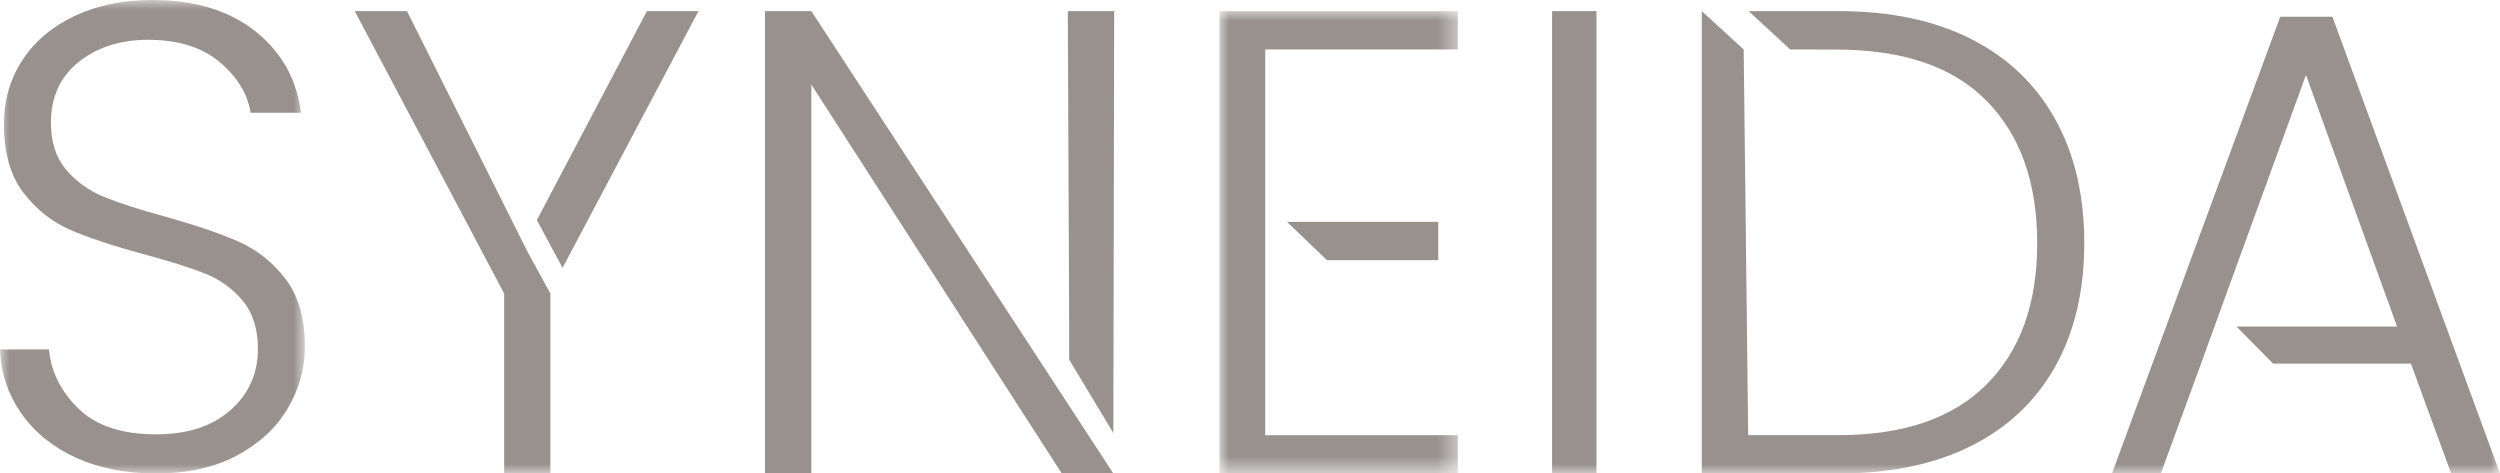 <?xml version="1.0" encoding="UTF-8"?>
<svg width="132px" height="25px" viewBox="0 0 132 25" version="1.1" xmlns="http://www.w3.org/2000/svg" xmlns:xlink="http://www.w3.org/1999/xlink">
    <title>syneida-logo-color</title>
    <defs>
        <polygon id="path-1" points="0 0 16.098 0 16.098 25 0 25"></polygon>
        <polygon id="path-3" points="0 0 12.585 0 12.585 24.412 0 24.412"></polygon>
        <polygon id="path-5" points="0 25 132 25 132 0 0 0"></polygon>
    </defs>
    <g id="Home" stroke="none" stroke-width="1" fill="none" fill-rule="evenodd">
        <g id="syneida-logo-color">
            <g id="Group-3">
                <mask id="mask-2" fill="white">
                    <use xlink:href="#path-1"></use>
                </mask>
                <g id="Clip-2"></g>
                <path d="M3.998,24.16 C2.776,23.6 1.816,22.818 1.117,21.814 C0.419,20.81 0.046,19.69 0,18.452 L2.584,18.452 C2.7,19.643 3.224,20.688 4.155,21.586 C5.086,22.485 6.448,22.934 8.241,22.934 C9.893,22.934 11.203,22.509 12.169,21.656 C13.135,20.804 13.618,19.725 13.618,18.417 C13.618,17.367 13.35,16.521 12.815,15.879 C12.279,15.237 11.616,14.758 10.825,14.443 C10.033,14.128 8.939,13.784 7.542,13.41 C5.913,12.967 4.621,12.535 3.666,12.115 C2.712,11.694 1.897,11.041 1.222,10.154 C0.547,9.267 0.209,8.065 0.209,6.547 C0.209,5.287 0.535,4.161 1.187,3.169 C1.839,2.177 2.759,1.4 3.946,0.84 C5.133,0.28 6.495,-7.22517599e-05 8.031,-7.22517599e-05 C10.289,-7.22517599e-05 12.111,0.555 13.496,1.663 C14.881,2.772 15.678,4.202 15.888,5.952 L13.234,5.952 C13.071,4.949 12.524,4.056 11.593,3.273 C10.661,2.492 9.405,2.101 7.822,2.101 C6.355,2.101 5.133,2.492 4.155,3.273 C3.178,4.056 2.689,5.124 2.689,6.477 C2.689,7.505 2.956,8.333 3.492,8.963 C4.027,9.594 4.697,10.073 5.5,10.399 C6.303,10.726 7.391,11.076 8.765,11.45 C10.347,11.893 11.628,12.331 12.606,12.762 C13.583,13.195 14.41,13.854 15.085,14.741 C15.76,15.628 16.098,16.819 16.098,18.312 C16.098,19.456 15.795,20.542 15.19,21.569 C14.584,22.596 13.688,23.424 12.501,24.054 C11.314,24.685 9.893,25 8.241,25 C6.635,25 5.22,24.72 3.998,24.16" id="Fill-1" fill="#98918E" mask="url(#mask-2)"></path>
            </g>
            <path d="M56.452,17.048 L56.38,0.588 L58.829,0.588 L58.785,22.866 L56.452,18.987 M56.063,25 L42.839,4.464 L42.839,24.992 L40.39,24.992 L40.39,0.588 L42.839,0.588 L58.785,25" id="Fill-4" fill="#98918E"></path>
            <g id="Group-8" transform="translate(64.39, 0.588)">
                <mask id="mask-4" fill="white">
                    <use xlink:href="#path-3"></use>
                </mask>
                <g id="Clip-7"></g>
                <path d="M3.563,11.125 L11.551,11.125 L11.551,13.147 L5.67,13.147 M2.414,13.147 L2.414,22.389 L12.585,22.389 L12.585,24.412 L0,24.412 L0,0 L12.585,0 L12.585,2.023 L2.414,2.023 L2.414,11.125" id="Fill-6" fill="#98918E" mask="url(#mask-4)"></path>
            </g>
            <mask id="mask-6" fill="white">
                <use xlink:href="#path-5"></use>
            </mask>
            <g id="Clip-10"></g>
            <polygon id="Fill-9" fill="#98918E" mask="url(#mask-6)" points="81.951 25 84.293 25 84.293 0.588 81.951 0.588"></polygon>
            <path d="M126.565,17.241 L121.756,3.958 L116.924,17.241 L126.565,17.241 Z M127.296,19.198 L120.021,19.198 L118.085,17.241 L116.924,17.241 L116.216,19.198 L114.091,25 L111.512,25 L120.397,0.882 L123.15,0.882 L132,25 L129.422,25 L127.296,19.198 Z" id="Fill-11" fill="#98918E" mask="url(#mask-6)"></path>
            <path d="M28.346,11.621 L34.156,0.588 L36.878,0.588 L29.703,14.143 M29.061,15.5 L29.061,25 L26.619,25 L26.619,15.5 L18.732,0.588 L21.489,0.588 L27.84,13.266" id="Fill-12" fill="#98918E" mask="url(#mask-6)"></path>
            <path d="M108.509,6.281 C107.482,4.442 106,3.033 104.064,2.055 C102.127,1.077 99.805,0.588 97.099,0.588 L92.33,0.588 L94.525,2.613 L96.858,2.614 C100.505,2.614 103.101,3.516 104.886,5.32 C106.671,7.125 107.564,9.633 107.564,12.846 C107.564,16.036 106.671,18.521 104.886,20.302 C103.101,22.084 100.505,22.974 97.099,22.974 L92.304,22.974 L92.066,2.612 L89.854,0.588 L89.854,25 L97.099,25 C99.805,25 102.127,24.517 104.064,23.551 C106,22.584 107.482,21.188 108.509,19.36 C109.536,17.532 110.049,15.361 110.049,12.846 C110.049,10.309 109.536,8.12 108.509,6.281" id="Fill-13" fill="#98918E" mask="url(#mask-6)"></path>
        </g>
    </g>
</svg>